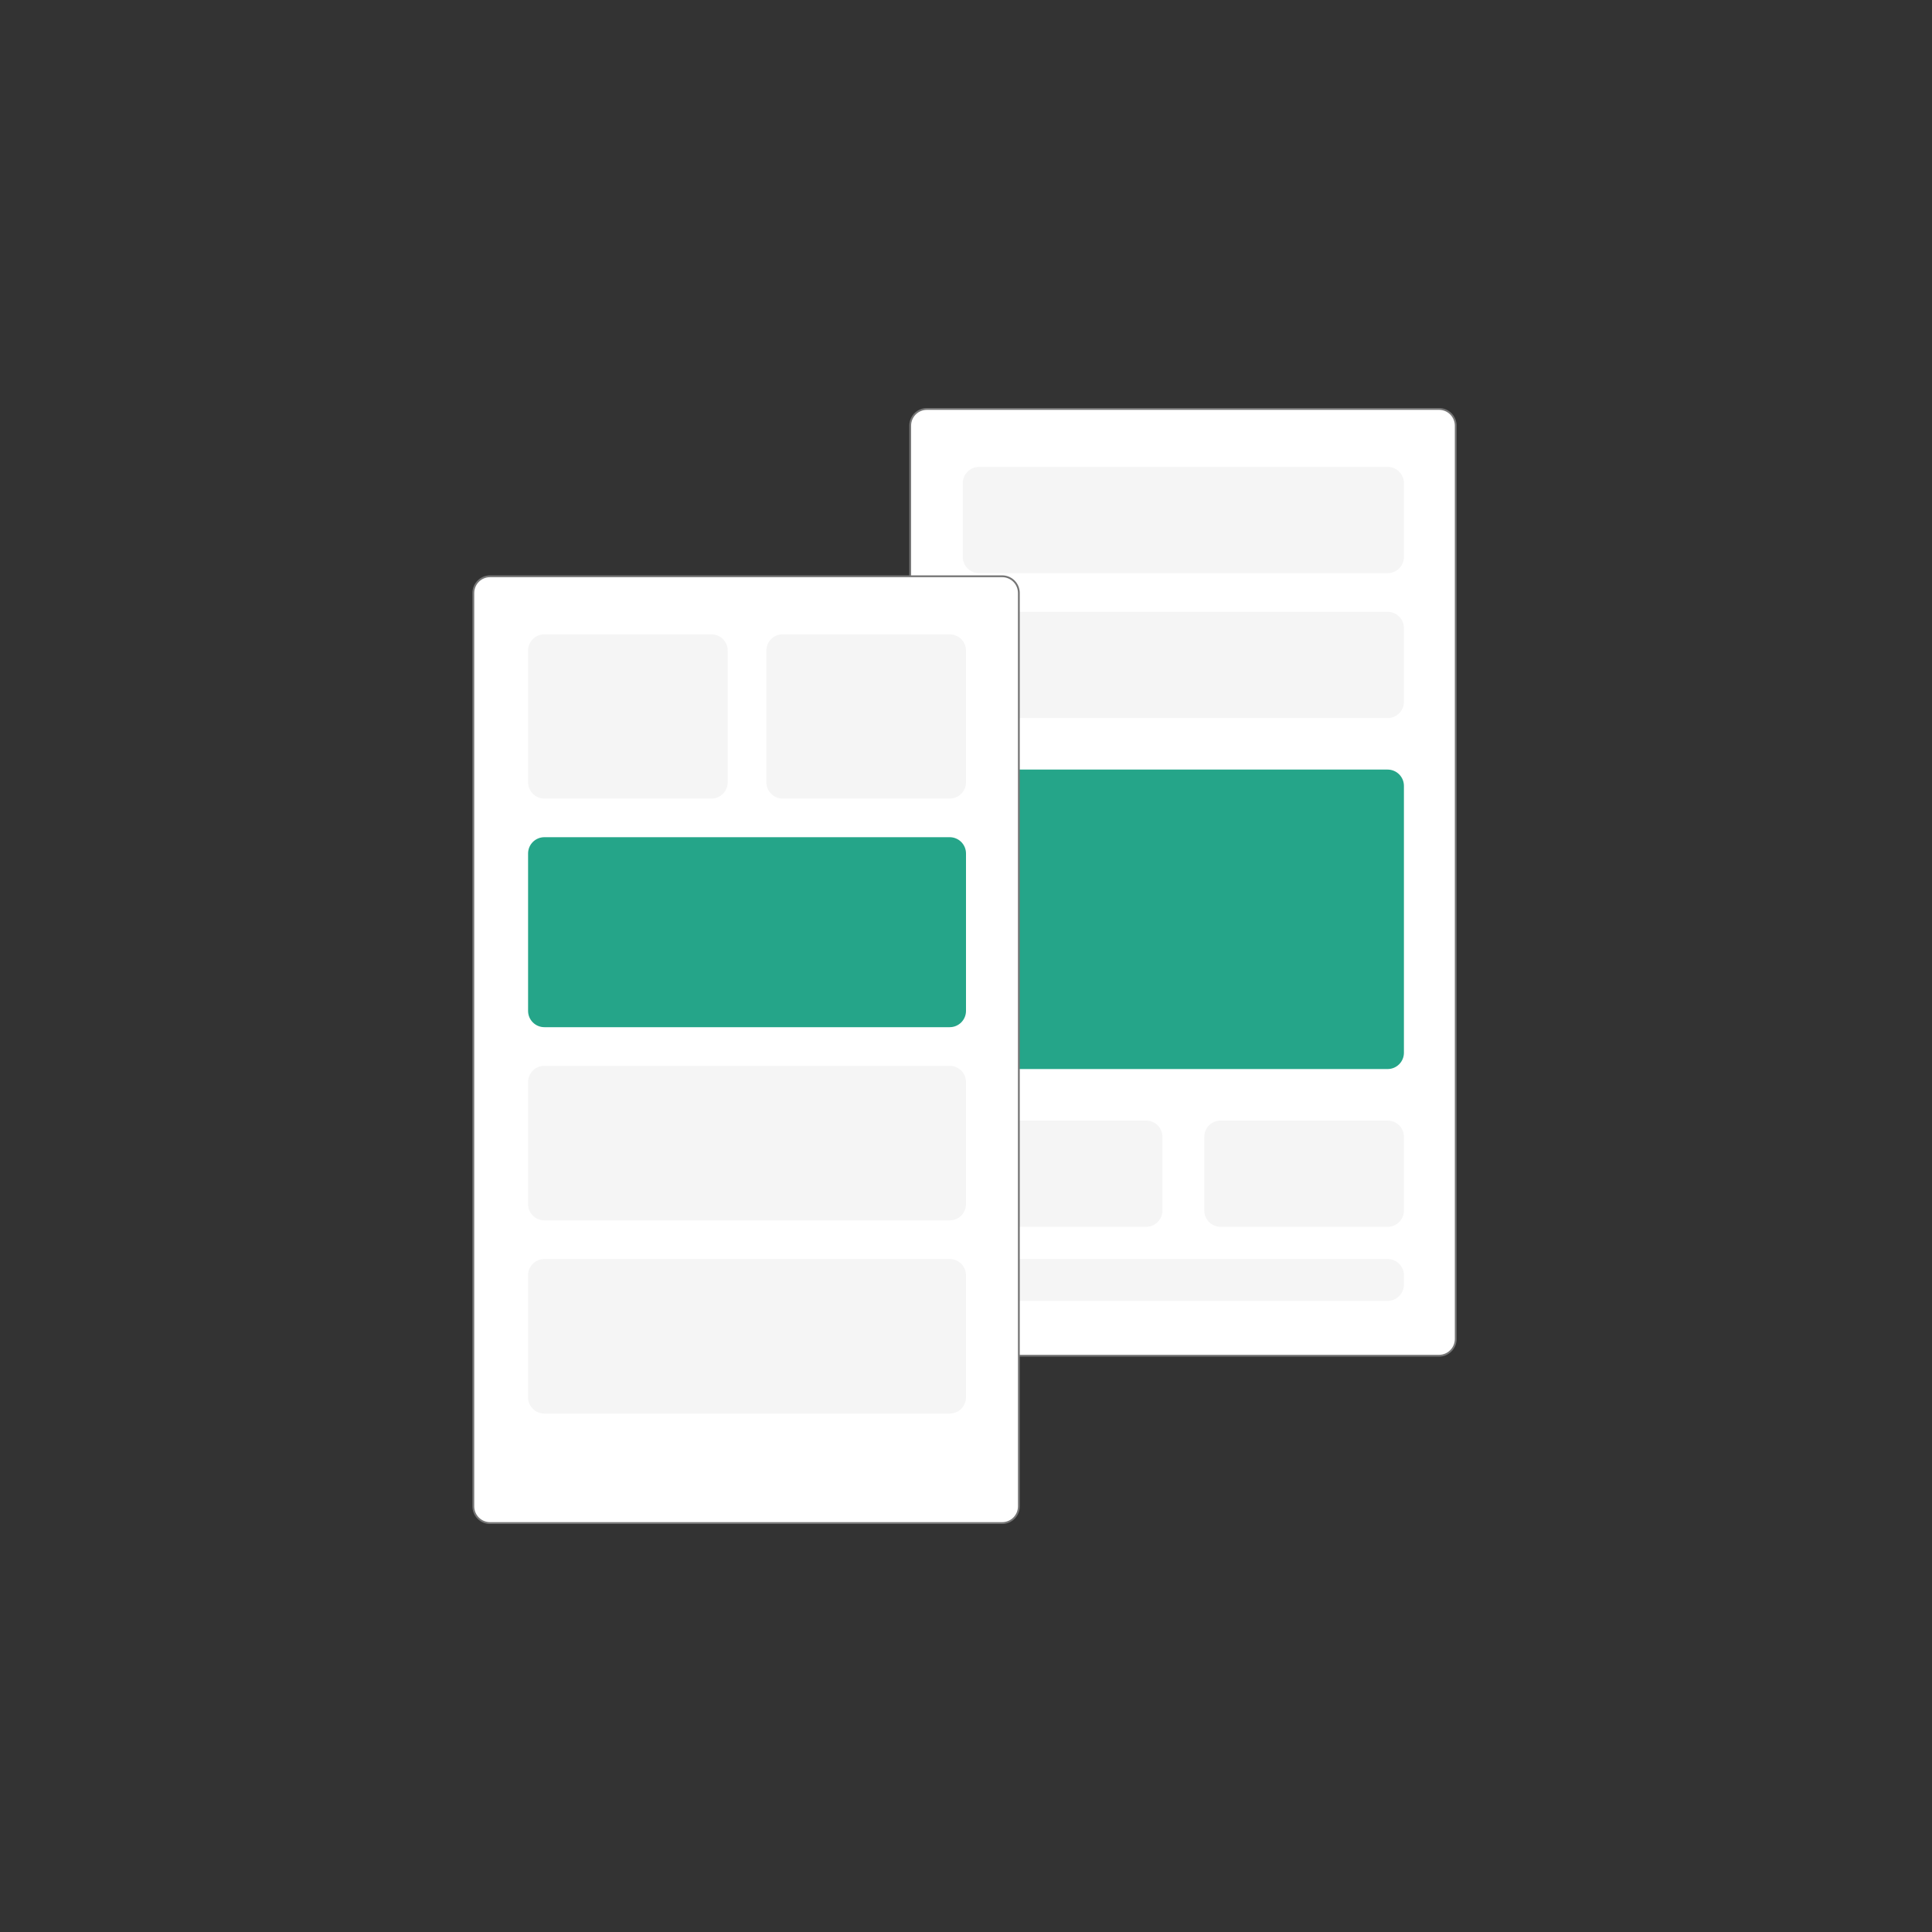 <svg width="600" height="600" viewBox="0 0 600 600" fill="none" xmlns="http://www.w3.org/2000/svg">
<rect x="0" y="0" width="600" height="600" fill="#333333" stroke="none"/>
<path d="M446.901 127H287.858C284.994 127 282.672 129.323 282.672 132.189V415.843C282.672 418.709 284.994 421.032 287.858 421.032H446.901C449.766 421.032 452.088 418.709 452.088 415.843V132.189C452.088 129.323 449.766 127 446.901 127Z" fill="white" stroke="#757575" stroke-width="0.565"/>
<path d="M430.94 239H304.06C301.265 239 299 241.265 299 244.06V326.94C299 329.735 301.265 332 304.06 332H430.94C433.735 332 436 329.735 436 326.94V244.06C436 241.265 433.735 239 430.94 239Z" fill="#25A589"/>
<path d="M430.94 145H304.06C301.265 145 299 147.265 299 150.06V172.94C299 175.735 301.265 178 304.06 178H430.94C433.735 178 436 175.735 436 172.94V150.06C436 147.265 433.735 145 430.94 145Z" fill="#F5F5F5"/>
<path d="M430.94 190H304.06C301.265 190 299 192.265 299 195.06V217.94C299 220.735 301.265 223 304.06 223H430.94C433.735 223 436 220.735 436 217.94V195.06C436 192.265 433.735 190 430.94 190Z" fill="#F5F5F5"/>
<path d="M430.94 391H304.06C301.265 391 299 393.265 299 396.06V398.94C299 401.735 301.265 404 304.06 404H430.94C433.735 404 436 401.735 436 398.94V396.06C436 393.265 433.735 391 430.94 391Z" fill="#F5F5F5"/>
<path d="M430.94 348H379.06C376.265 348 374 350.265 374 353.06V375.94C374 378.735 376.265 381 379.06 381H430.94C433.735 381 436 378.735 436 375.94V353.06C436 350.265 433.735 348 430.94 348Z" fill="#F5F5F5"/>
<path d="M355.94 348H304.06C301.265 348 299 350.265 299 353.06V375.94C299 378.735 301.265 381 304.06 381H355.94C358.735 381 361 378.735 361 375.94V353.06C361 350.265 358.735 348 355.94 348Z" fill="#F5F5F5"/>
<path d="M311.23 178.968H152.186C149.322 178.968 147 181.291 147 184.157V467.811C147 470.677 149.322 473 152.186 473H311.23C314.094 473 316.416 470.677 316.416 467.811V184.157C316.416 181.291 314.094 178.968 311.23 178.968Z" fill="white" stroke="#757575" stroke-width="0.565"/>
<path d="M294.94 260H169.06C166.265 260 164 262.265 164 265.06V313.94C164 316.735 166.265 319 169.06 319H294.94C297.735 319 300 316.735 300 313.94V265.06C300 262.265 297.735 260 294.94 260Z" fill="#25A589"/>
<path d="M294.94 331H169.06C166.265 331 164 333.265 164 336.06V373.94C164 376.735 166.265 379 169.06 379H294.94C297.735 379 300 376.735 300 373.94V336.06C300 333.265 297.735 331 294.94 331Z" fill="#F5F5F5"/>
<path d="M294.94 391H169.06C166.265 391 164 393.265 164 396.06V433.94C164 436.735 166.265 439 169.06 439H294.94C297.735 439 300 436.735 300 433.94V396.06C300 393.265 297.735 391 294.94 391Z" fill="#F5F5F5"/>
<path d="M220.94 197H169.06C166.265 197 164 199.265 164 202.06V242.94C164 245.735 166.265 248 169.06 248H220.94C223.735 248 226 245.735 226 242.94V202.06C226 199.265 223.735 197 220.94 197Z" fill="#F5F5F5"/>
<path d="M294.94 197H243.06C240.265 197 238 199.265 238 202.06V242.94C238 245.735 240.265 248 243.06 248H294.94C297.735 248 300 245.735 300 242.94V202.06C300 199.265 297.735 197 294.94 197Z" fill="#F5F5F5"/>
</svg>
